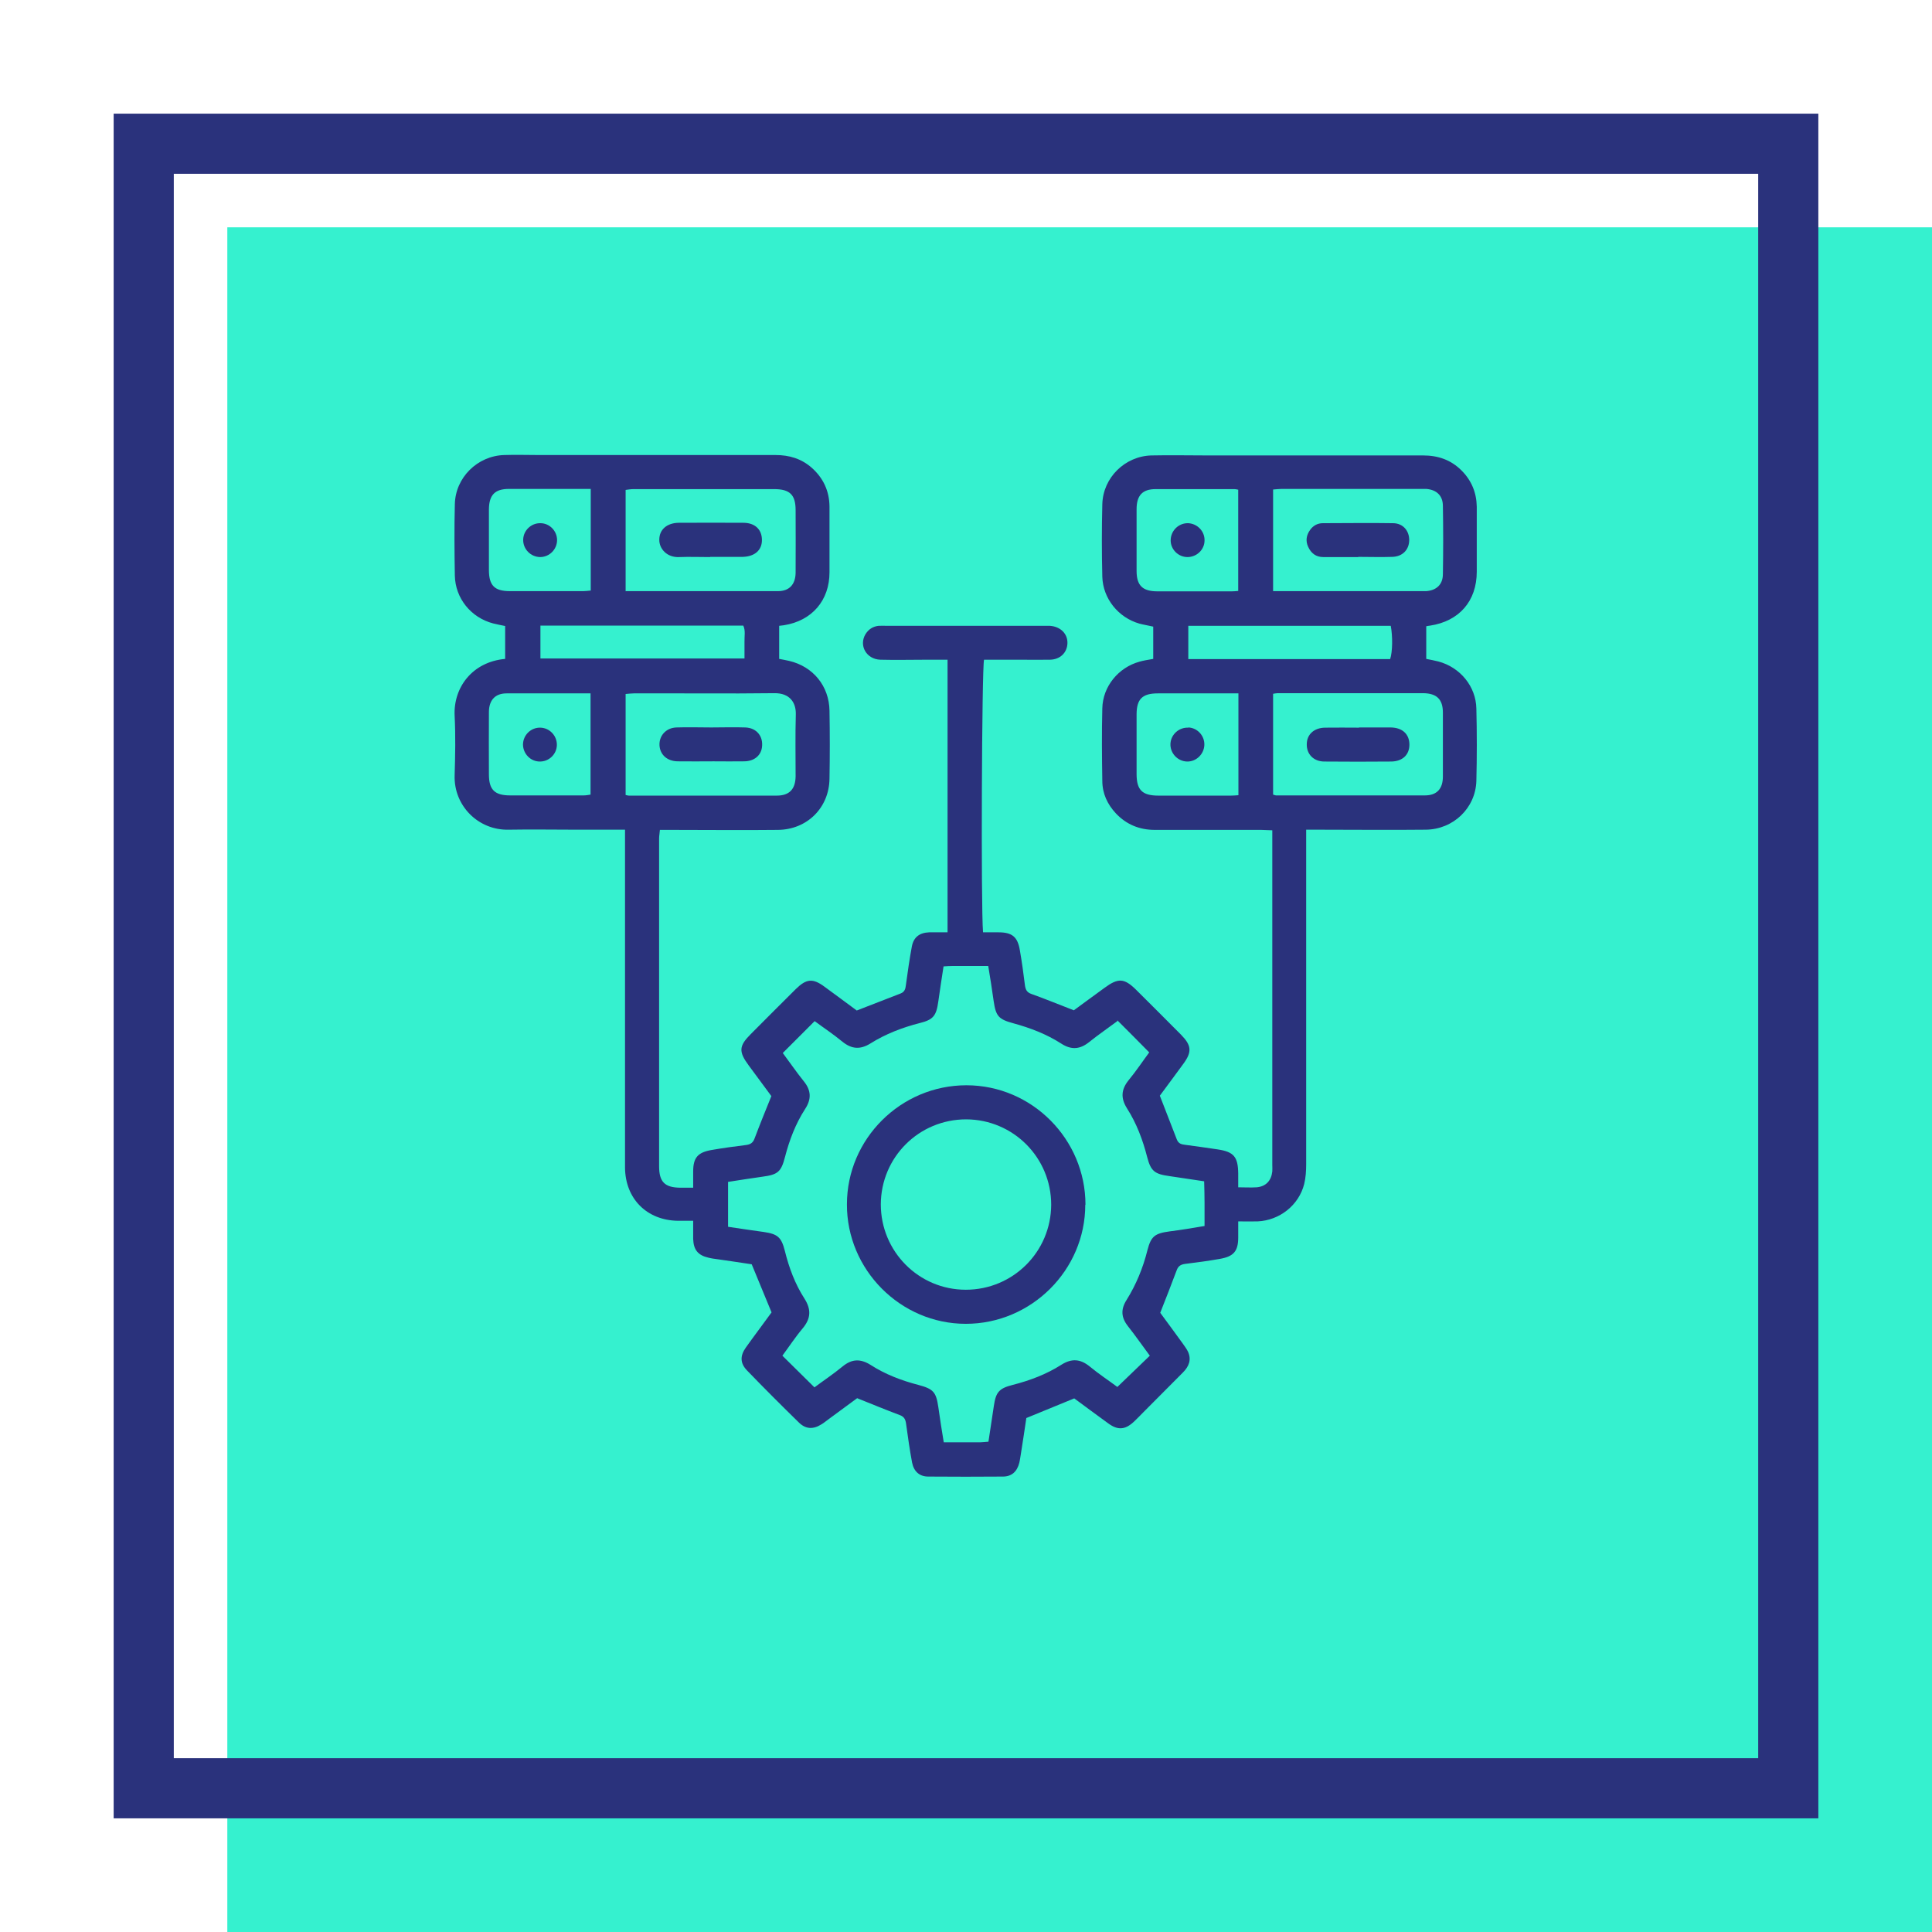 <?xml version="1.0" encoding="UTF-8"?> <svg xmlns="http://www.w3.org/2000/svg" id="Livello_2" data-name="Livello 2" viewBox="0 0 96.38 96.38"><defs><style> .cls-1 { fill: none; } .cls-1, .cls-2, .cls-3 { stroke-width: 0px; } .cls-2 { fill: #35f1cf; } .cls-3 { fill: #2a327c; } </style></defs><g id="Livello_4" data-name="Livello 4"><g id="Process-Mining"><rect class="cls-2" x="11.34" y="11.34" width="85.04" height="85.04"></rect><path class="cls-3" d="M87.71,8.67v79.04H8.67V8.67h79.04M90.71,5.67H5.67v85.04h85.04V5.67h0Z"></path><rect class="cls-1" width="96.38" height="96.38"></rect><g><path class="cls-3" d="M31.19,41.39c-.87,0-1.67,0-2.46,0-1.12,0-2.23-.02-3.35,0-1.52.04-2.75-1.2-2.7-2.71.03-.99.05-1.98,0-2.97-.07-1.4.87-2.69,2.52-2.84v-1.64c-.19-.04-.4-.08-.6-.13-1.11-.29-1.89-1.26-1.91-2.39-.02-1.19-.03-2.37,0-3.56.03-1.33,1.13-2.41,2.46-2.45.58-.02,1.17,0,1.75,0,3.93,0,7.86,0,11.79,0,.68,0,1.29.18,1.81.64.57.51.87,1.15.88,1.92,0,1.1,0,2.2,0,3.29,0,1.41-.88,2.42-2.27,2.64-.07.01-.14.02-.24.03v1.65c.16.03.33.06.5.1,1.19.28,1.99,1.25,2.01,2.48.02,1.13.02,2.27,0,3.4-.02,1.45-1.12,2.54-2.58,2.55-1.75.02-3.51,0-5.26,0-.19,0-.39,0-.62,0-.01.15-.04.29-.04.42,0,5.45,0,10.91,0,16.36,0,.78.28,1.06,1.05,1.07.19,0,.38,0,.65,0,0-.29,0-.55,0-.81,0-.69.23-.95.91-1.07.58-.1,1.15-.18,1.73-.25.22-.03.34-.11.42-.32.26-.69.54-1.38.84-2.12-.35-.48-.74-1-1.13-1.53-.51-.69-.49-.97.1-1.56.75-.75,1.5-1.51,2.25-2.25.53-.52.85-.55,1.44-.11.54.39,1.08.8,1.6,1.18.75-.29,1.47-.57,2.19-.85.2-.08.24-.23.26-.41.09-.65.18-1.3.3-1.94.09-.46.38-.68.86-.7.12,0,.25,0,.37,0,.17,0,.35,0,.55,0v-13.6c-.35,0-.68,0-1.01,0-.78,0-1.56.02-2.34,0-.7-.02-1.09-.71-.74-1.28.15-.24.37-.38.65-.41.14-.01.28,0,.42,0,2.6,0,5.21,0,7.81,0,.11,0,.21,0,.32,0,.53.04.89.4.87.88-.02.46-.36.8-.87.81-.5.01-.99,0-1.49,0-.6,0-1.2,0-1.8,0-.11.4-.16,12.33-.05,13.6.25,0,.51,0,.77,0,.69,0,.96.23,1.07.91.1.58.18,1.15.25,1.73.03.21.09.35.31.43.7.25,1.38.53,2.13.82.47-.35,1-.73,1.53-1.12.68-.5.98-.49,1.57.09.75.75,1.51,1.5,2.25,2.25.52.53.55.85.12,1.44-.39.54-.8,1.08-1.18,1.6.29.75.57,1.46.85,2.19.08.2.23.24.41.26.54.07,1.09.15,1.63.23.8.12,1.01.37,1.02,1.2,0,.21,0,.42,0,.69.33,0,.62.02.92,0,.46-.04.73-.33.78-.79.01-.11,0-.21,0-.32,0-5.42,0-10.84,0-16.25,0-.14,0-.28,0-.45-.21,0-.38-.02-.55-.02-1.77,0-3.54,0-5.31,0-.77,0-1.42-.27-1.94-.82-.43-.46-.68-1-.68-1.63-.02-1.2-.03-2.41,0-3.61.02-1.09.8-2.04,1.85-2.33.2-.06.41-.09.69-.14v-1.61c-.25-.06-.47-.09-.69-.15-1.05-.3-1.82-1.25-1.85-2.34-.03-1.2-.03-2.41,0-3.61.03-1.33,1.13-2.41,2.46-2.44.92-.02,1.84,0,2.76,0,3.59,0,7.19,0,10.78,0,.75,0,1.39.22,1.92.75.5.5.75,1.11.76,1.81,0,1.08,0,2.16,0,3.24,0,1.47-.88,2.47-2.33,2.69-.05,0-.1.02-.19.03v1.63c.21.04.41.08.61.13,1.08.29,1.87,1.24,1.89,2.35.03,1.2.03,2.41,0,3.61-.04,1.35-1.15,2.42-2.53,2.43-1.77.02-3.54,0-5.31,0-.19,0-.39,0-.65,0v.64c0,5.35,0,10.69,0,16.04,0,.33-.02.68-.1,1-.27,1.06-1.23,1.81-2.32,1.86-.3.01-.6,0-.97,0,0,.28,0,.54,0,.8,0,.69-.23.95-.91,1.07-.57.1-1.15.18-1.73.25-.22.03-.35.1-.43.32-.26.7-.53,1.38-.82,2.12.35.48.74,1,1.12,1.53.09.13.19.26.26.4.19.41.05.75-.25,1.05-.66.66-1.32,1.33-1.99,2-.15.15-.3.31-.45.45-.44.41-.8.44-1.28.09-.57-.41-1.14-.84-1.7-1.25-.8.33-1.58.65-2.39.98-.08.56-.17,1.13-.26,1.71-.03.17-.05.35-.09.52-.11.44-.38.69-.82.69-1.24.01-2.48.01-3.72,0-.44,0-.72-.25-.81-.7-.12-.64-.21-1.29-.3-1.94-.03-.22-.1-.35-.32-.43-.69-.26-1.38-.54-2.12-.84-.44.32-.92.68-1.4,1.03-.13.09-.25.2-.39.28-.4.25-.77.24-1.11-.09-.87-.85-1.74-1.72-2.59-2.6-.35-.36-.36-.73-.06-1.15.42-.59.86-1.17,1.28-1.75-.33-.8-.65-1.58-.99-2.4-.54-.08-1.12-.17-1.69-.25-.16-.02-.32-.04-.47-.08-.52-.12-.74-.39-.76-.93,0-.28,0-.56,0-.91-.28,0-.52,0-.76,0-1.55-.02-2.63-1.1-2.64-2.66,0-5.4,0-10.8,0-16.2,0-.21,0-.42,0-.69ZM55.74,50.94c-.44.33-.94.67-1.4,1.04-.46.37-.89.41-1.4.08-.73-.47-1.54-.78-2.38-1.01-.75-.2-.88-.36-.99-1.11-.08-.57-.17-1.15-.27-1.75-.62,0-1.2,0-1.78,0-.14,0-.28.01-.45.02-.09.59-.18,1.16-.26,1.74-.1.73-.25.92-.94,1.09-.86.22-1.69.54-2.44,1.01-.51.32-.94.29-1.4-.08-.46-.38-.96-.71-1.39-1.03-.55.55-1.06,1.06-1.59,1.59.33.44.67.94,1.04,1.4.38.46.4.9.07,1.4-.47.73-.78,1.54-1,2.39-.19.74-.36.88-1.12.98-.57.08-1.14.17-1.72.26v2.24c.61.09,1.2.18,1.79.26.68.1.87.26,1.04.93.21.85.51,1.66.98,2.39.35.55.32,1-.09,1.49-.37.44-.69.93-1.01,1.36.55.54,1.06,1.05,1.6,1.58.44-.33.94-.66,1.4-1.04.46-.38.89-.4,1.4-.08.73.47,1.54.78,2.39,1,.75.2.88.36.99,1.11.08.57.17,1.15.27,1.75.63,0,1.23,0,1.83,0,.12,0,.24-.02.4-.03.09-.61.18-1.2.27-1.79.1-.68.26-.87.93-1.04.86-.22,1.69-.53,2.44-1.01.51-.32.94-.29,1.4.08.46.38.96.71,1.39,1.03.56-.54,1.08-1.04,1.62-1.56-.36-.48-.71-.99-1.09-1.47-.34-.43-.37-.84-.07-1.31.48-.77.82-1.6,1.04-2.48.18-.7.37-.84,1.1-.94.57-.07,1.15-.17,1.75-.27,0-.4,0-.77,0-1.14,0-.36-.01-.73-.02-1.09-.62-.09-1.18-.18-1.74-.26-.73-.1-.92-.25-1.1-.94-.22-.86-.53-1.69-1.01-2.44-.32-.51-.29-.94.08-1.4.38-.46.71-.96,1.03-1.39-.54-.55-1.05-1.06-1.59-1.6ZM31.22,29.49c2.57,0,5.08,0,7.59,0,.56,0,.87-.33.88-.91.01-1.04,0-2.09,0-3.13,0-.77-.29-1.05-1.07-1.05-2.34,0-4.67,0-7.01,0-.13,0-.27.02-.4.04v5.06ZM63.51,29.49h.58c2.23,0,4.46,0,6.69,0,.12,0,.25,0,.37,0,.51-.04.83-.33.83-.85.02-1.13.02-2.27,0-3.4,0-.52-.32-.81-.83-.85-.09,0-.18,0-.27,0-2.32,0-4.64,0-6.95,0-.14,0-.27.02-.42.03v5.07ZM31.21,39.66c.09.02.13.03.16.03,2.46,0,4.92,0,7.38,0,.63,0,.93-.32.94-.96,0-1.03-.02-2.05.01-3.08.02-.61-.31-1.08-1.07-1.07-2.33.03-4.67,0-7.01.01-.13,0-.27.02-.41.03v5.03ZM63.51,39.64c.08.02.11.04.14.04,2.48,0,4.96,0,7.43,0,.6,0,.9-.33.9-.94,0-1.06,0-2.12,0-3.19,0-.67-.31-.96-.98-.97-2.42,0-4.85,0-7.27,0-.07,0-.13.02-.22.03v5.02ZM29.47,24.39c-1.4,0-2.74,0-4.08,0-.7,0-.99.3-1,1.01,0,1.01,0,2.02,0,3.03,0,.78.28,1.06,1.05,1.06,1.22,0,2.44,0,3.66,0,.12,0,.24-.02.37-.03v-5.07ZM61.77,24.43c-.09-.02-.14-.03-.19-.03-1.31,0-2.62,0-3.93,0-.66,0-.95.32-.95,1,0,1.03,0,2.05,0,3.08,0,.73.3,1.02,1.04,1.02,1.24,0,2.48,0,3.71,0,.1,0,.2-.01.32-.02v-5.04ZM29.47,34.59c-1.44,0-2.82,0-4.2,0-.56,0-.87.33-.88.91-.01,1.04,0,2.09,0,3.13,0,.77.29,1.05,1.06,1.05,1.22,0,2.44,0,3.66,0,.12,0,.23-.02.35-.04v-5.06ZM61.77,34.59c-.16,0-.28,0-.4,0-1.2,0-2.41,0-3.61,0-.77,0-1.06.28-1.06,1.05,0,.99,0,1.98,0,2.97,0,.8.28,1.08,1.09,1.08,1.2,0,2.41,0,3.61,0,.12,0,.24-.01.38-.02v-5.08ZM26.96,32.85h10.18c0-.3,0-.56,0-.83-.01-.27.06-.56-.06-.81h-10.12v1.64ZM69.35,32.88c.12-.37.13-1.13.03-1.66h-10.1v1.66h10.07Z"></path><path class="cls-3" d="M54.14,60.1c0,3.26-2.69,5.94-5.96,5.94-3.26,0-5.94-2.7-5.93-5.96,0-3.27,2.69-5.94,5.96-5.94,3.27,0,5.94,2.69,5.94,5.96ZM48.18,64.34c2.35,0,4.25-1.89,4.26-4.24,0-2.35-1.89-4.25-4.24-4.26-2.36,0-4.25,1.89-4.26,4.24,0,2.35,1.89,4.26,4.24,4.26Z"></path><path class="cls-3" d="M35.42,27.79c-.51,0-1.03-.02-1.54,0-.61.03-1-.42-.99-.87,0-.5.38-.83.96-.84,1.08,0,2.15-.01,3.23,0,.59,0,.93.34.93.86,0,.51-.36.82-.95.84-.09,0-.18,0-.26,0-.46,0-.92,0-1.38,0Z"></path><path class="cls-3" d="M67.76,27.79c-.58,0-1.17,0-1.75,0-.35,0-.6-.18-.75-.51-.14-.3-.09-.59.1-.85.15-.21.37-.33.63-.33,1.17,0,2.33-.02,3.5,0,.5,0,.82.38.81.86-.01.47-.34.81-.85.82-.57.02-1.13,0-1.7,0h0Z"></path><path class="cls-3" d="M35.48,36.29c.57,0,1.13-.02,1.7,0,.57.02.91.45.83,1-.06.41-.39.68-.87.69-.51.01-1.02,0-1.54,0-.6,0-1.2.01-1.8,0-.52-.01-.87-.33-.9-.79-.03-.48.32-.88.84-.9.58-.02,1.17,0,1.75,0Z"></path><path class="cls-3" d="M67.79,36.29c.53,0,1.06,0,1.59,0,.59.01.93.34.93.86,0,.5-.34.83-.9.84-1.11.01-2.23.01-3.34,0-.54,0-.89-.37-.88-.86,0-.49.36-.82.91-.83.57-.01,1.13,0,1.7,0Z"></path><path class="cls-3" d="M27.79,26.94c0,.46-.37.84-.83.85-.48,0-.87-.39-.86-.87.01-.46.4-.83.86-.82.46,0,.83.39.83.84Z"></path><path class="cls-3" d="M59.24,27.79c-.46,0-.84-.38-.84-.83,0-.48.39-.87.87-.86.46.02.83.4.82.86,0,.46-.39.83-.85.83Z"></path><path class="cls-3" d="M26.93,37.99c-.46,0-.83-.38-.84-.84,0-.48.4-.87.88-.85.46.02.82.41.81.87-.01.46-.4.83-.86.82Z"></path><path class="cls-3" d="M59.28,36.29c.46.02.82.42.8.88-.02.46-.41.83-.86.82-.48-.01-.86-.43-.83-.9.03-.46.43-.81.89-.79Z"></path></g></g></g></svg> 